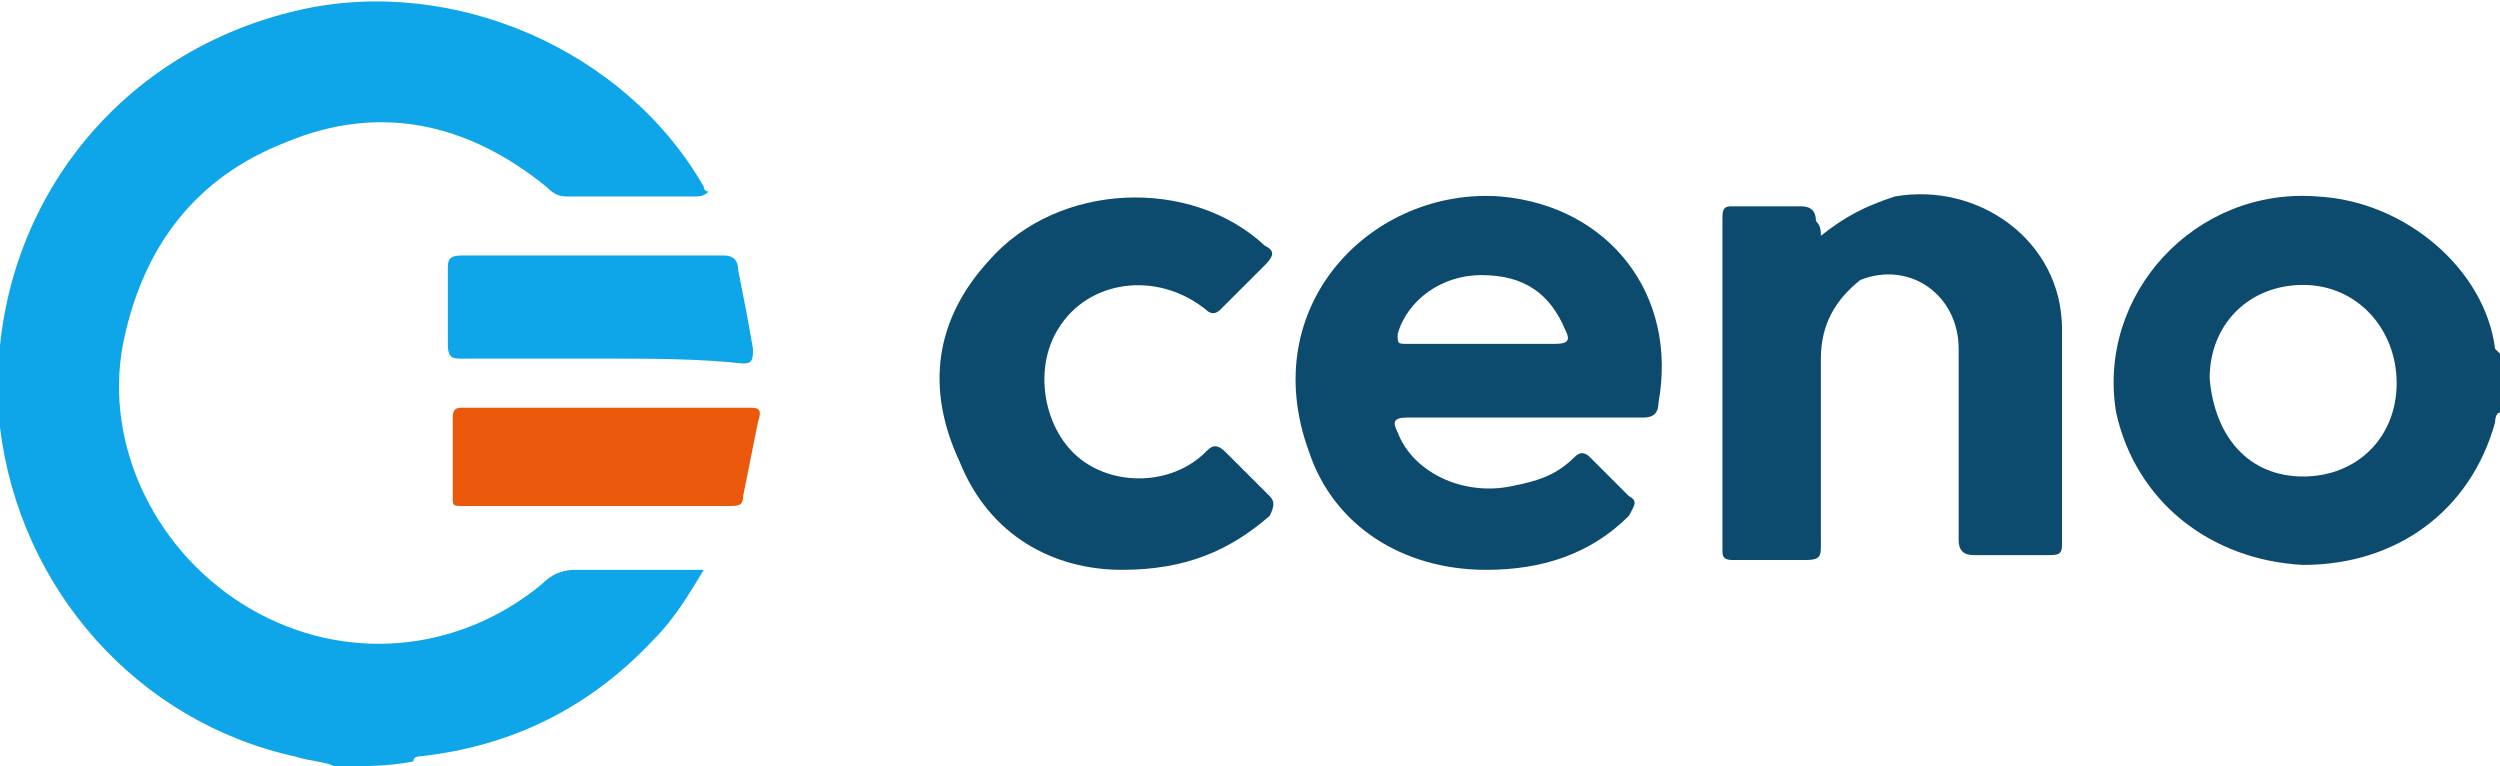 <svg width="199" height="61" viewBox="0 0 199 61" fill="none" xmlns="http://www.w3.org/2000/svg">
<g clip-path="url(#clip0_1_77)">
<path d="M26.638 61C25.854 60.609 24.679 60.609 23.504 60.218C10.969 57.481 1.567 46.923 1.10269e-06 34.019C-1.567 18.378 8.226 4.301 23.896 0.782C36.039 -1.955 49.75 3.91 56.018 14.859C56.018 14.859 56.018 15.25 56.41 15.25C56.018 15.641 55.626 15.641 55.234 15.641C52.1 15.641 48.575 15.641 45.441 15.641C44.657 15.641 44.266 15.641 43.482 14.859C37.215 9.776 30.163 8.212 22.721 11.34C15.669 14.077 11.36 19.551 9.793 27.372C8.226 35.583 12.535 44.186 19.978 48.487C27.421 52.788 36.431 52.006 43.091 46.532C43.874 45.75 44.657 45.359 45.833 45.359C48.967 45.359 52.1 45.359 54.843 45.359C55.234 45.359 55.626 45.359 56.018 45.359C54.843 47.314 53.667 49.269 52.1 50.833C47.008 56.308 40.74 59.436 33.297 60.218C33.297 60.218 32.906 60.218 32.906 60.609C30.947 61 28.988 61 26.638 61Z" fill="#0EA5E9"/>
<path d="M199 32.846C198.608 32.846 198.608 33.628 198.608 33.628C196.65 40.667 190.774 44.968 183.331 44.968C175.888 44.577 170.012 39.885 168.445 32.846C166.878 23.462 174.713 14.859 184.506 15.641C191.557 16.032 197.825 21.506 198.608 27.763C198.608 27.763 198.608 27.763 199 28.154C199 29.718 199 31.282 199 32.846ZM183.331 37.929C187.64 37.929 190.774 34.801 190.774 30.5C190.774 26.199 187.64 22.68 183.331 22.68C179.022 22.68 175.888 25.808 175.888 30.109C176.28 34.801 179.022 37.929 183.331 37.929Z" fill="#0C4A6E"/>
<path d="M121.437 33.237C118.303 33.237 115.169 33.237 112.035 33.237C110.86 33.237 110.86 33.628 111.252 34.41C112.427 37.538 116.345 39.494 120.262 38.712C122.22 38.321 123.787 37.929 125.354 36.365C125.746 35.974 126.138 35.974 126.53 36.365C127.705 37.538 128.88 38.712 129.663 39.494C130.447 39.885 130.055 40.276 129.663 41.058C126.53 44.186 122.612 45.359 118.303 45.359C111.644 45.359 106.159 41.84 104.201 35.974C99.892 24.244 109.293 14.859 119.478 15.641C128.096 16.423 133.581 23.462 132.014 32.064C132.014 32.846 131.622 33.237 130.839 33.237C127.705 33.237 124.571 33.237 121.437 33.237ZM117.911 27.372C119.87 27.372 121.829 27.372 123.787 27.372C124.963 27.372 124.963 26.981 124.571 26.199C123.396 23.462 121.437 21.897 117.911 21.897C114.778 21.897 112.035 23.853 111.252 26.59C111.252 27.372 111.252 27.372 112.035 27.372C113.994 27.372 115.953 27.372 117.911 27.372Z" fill="#0C4A6E"/>
<path d="M144.941 18.769C146.9 17.205 148.467 16.423 150.817 15.641C157.476 14.468 164.136 19.16 164.136 26.199C164.136 32.064 164.136 37.929 164.136 43.404C164.136 44.186 163.744 44.186 162.961 44.186C161.002 44.186 159.043 44.186 157.085 44.186C156.301 44.186 155.909 43.795 155.909 43.013C155.909 37.929 155.909 32.846 155.909 27.763C155.909 23.462 151.992 20.724 148.075 22.288C146.116 23.853 144.941 25.808 144.941 28.545C144.941 33.628 144.941 38.321 144.941 43.404C144.941 44.186 144.941 44.577 143.766 44.577C141.807 44.577 139.848 44.577 137.89 44.577C137.106 44.577 137.106 44.186 137.106 43.795C137.106 34.801 137.106 25.808 137.106 17.205C137.106 16.423 137.498 16.423 137.89 16.423C139.848 16.423 141.807 16.423 143.374 16.423C144.157 16.423 144.549 16.814 144.549 17.596C144.941 17.987 144.941 18.378 144.941 18.769Z" fill="#0C4A6E"/>
<path d="M89.315 45.359C83.831 45.359 78.738 42.622 76.388 36.756C73.646 30.891 74.429 25.417 78.738 20.724C84.222 14.468 94.799 14.077 100.675 19.551C101.459 19.942 101.459 20.333 100.675 21.115C99.5 22.288 98.325 23.462 97.15 24.635C96.758 25.026 96.366 25.026 95.974 24.635C92.057 21.506 86.573 22.288 84.222 26.199C82.264 29.327 83.047 34.019 85.789 36.365C88.531 38.712 93.232 38.712 95.974 35.974C96.366 35.583 96.758 35.192 97.541 35.974C98.716 37.147 99.892 38.321 101.067 39.494C101.459 39.885 101.459 40.276 101.067 41.058C97.933 43.795 94.407 45.359 89.315 45.359Z" fill="#0C4A6E"/>
<path d="M48.183 28.545C44.266 28.545 40.74 28.545 36.823 28.545C36.039 28.545 35.648 28.545 35.648 27.372C35.648 25.417 35.648 23.462 35.648 21.506C35.648 20.724 35.648 20.333 36.823 20.333C43.874 20.333 50.925 20.333 57.585 20.333C58.368 20.333 58.76 20.724 58.76 21.506C59.152 23.462 59.543 25.417 59.935 27.763C59.935 28.545 59.935 28.936 59.152 28.936C55.626 28.545 51.709 28.545 48.183 28.545Z" fill="#0EA5E9"/>
<path d="M48.183 32.455C52.1 32.455 55.626 32.455 59.543 32.455C60.327 32.455 60.718 32.455 60.327 33.628C59.935 35.583 59.543 37.538 59.152 39.494C59.152 40.276 58.76 40.276 57.976 40.276C50.925 40.276 43.874 40.276 36.823 40.276C36.039 40.276 36.039 40.276 36.039 39.494C36.039 37.538 36.039 35.192 36.039 33.237C36.039 32.455 36.431 32.455 36.823 32.455C40.74 32.455 44.266 32.455 48.183 32.455Z" fill="#EA580C"/>
</g>
<defs>
<clipPath id="clip0_1_77">
<rect width="199" height="61" fill="white"/>
</clipPath>
</defs>
</svg>
